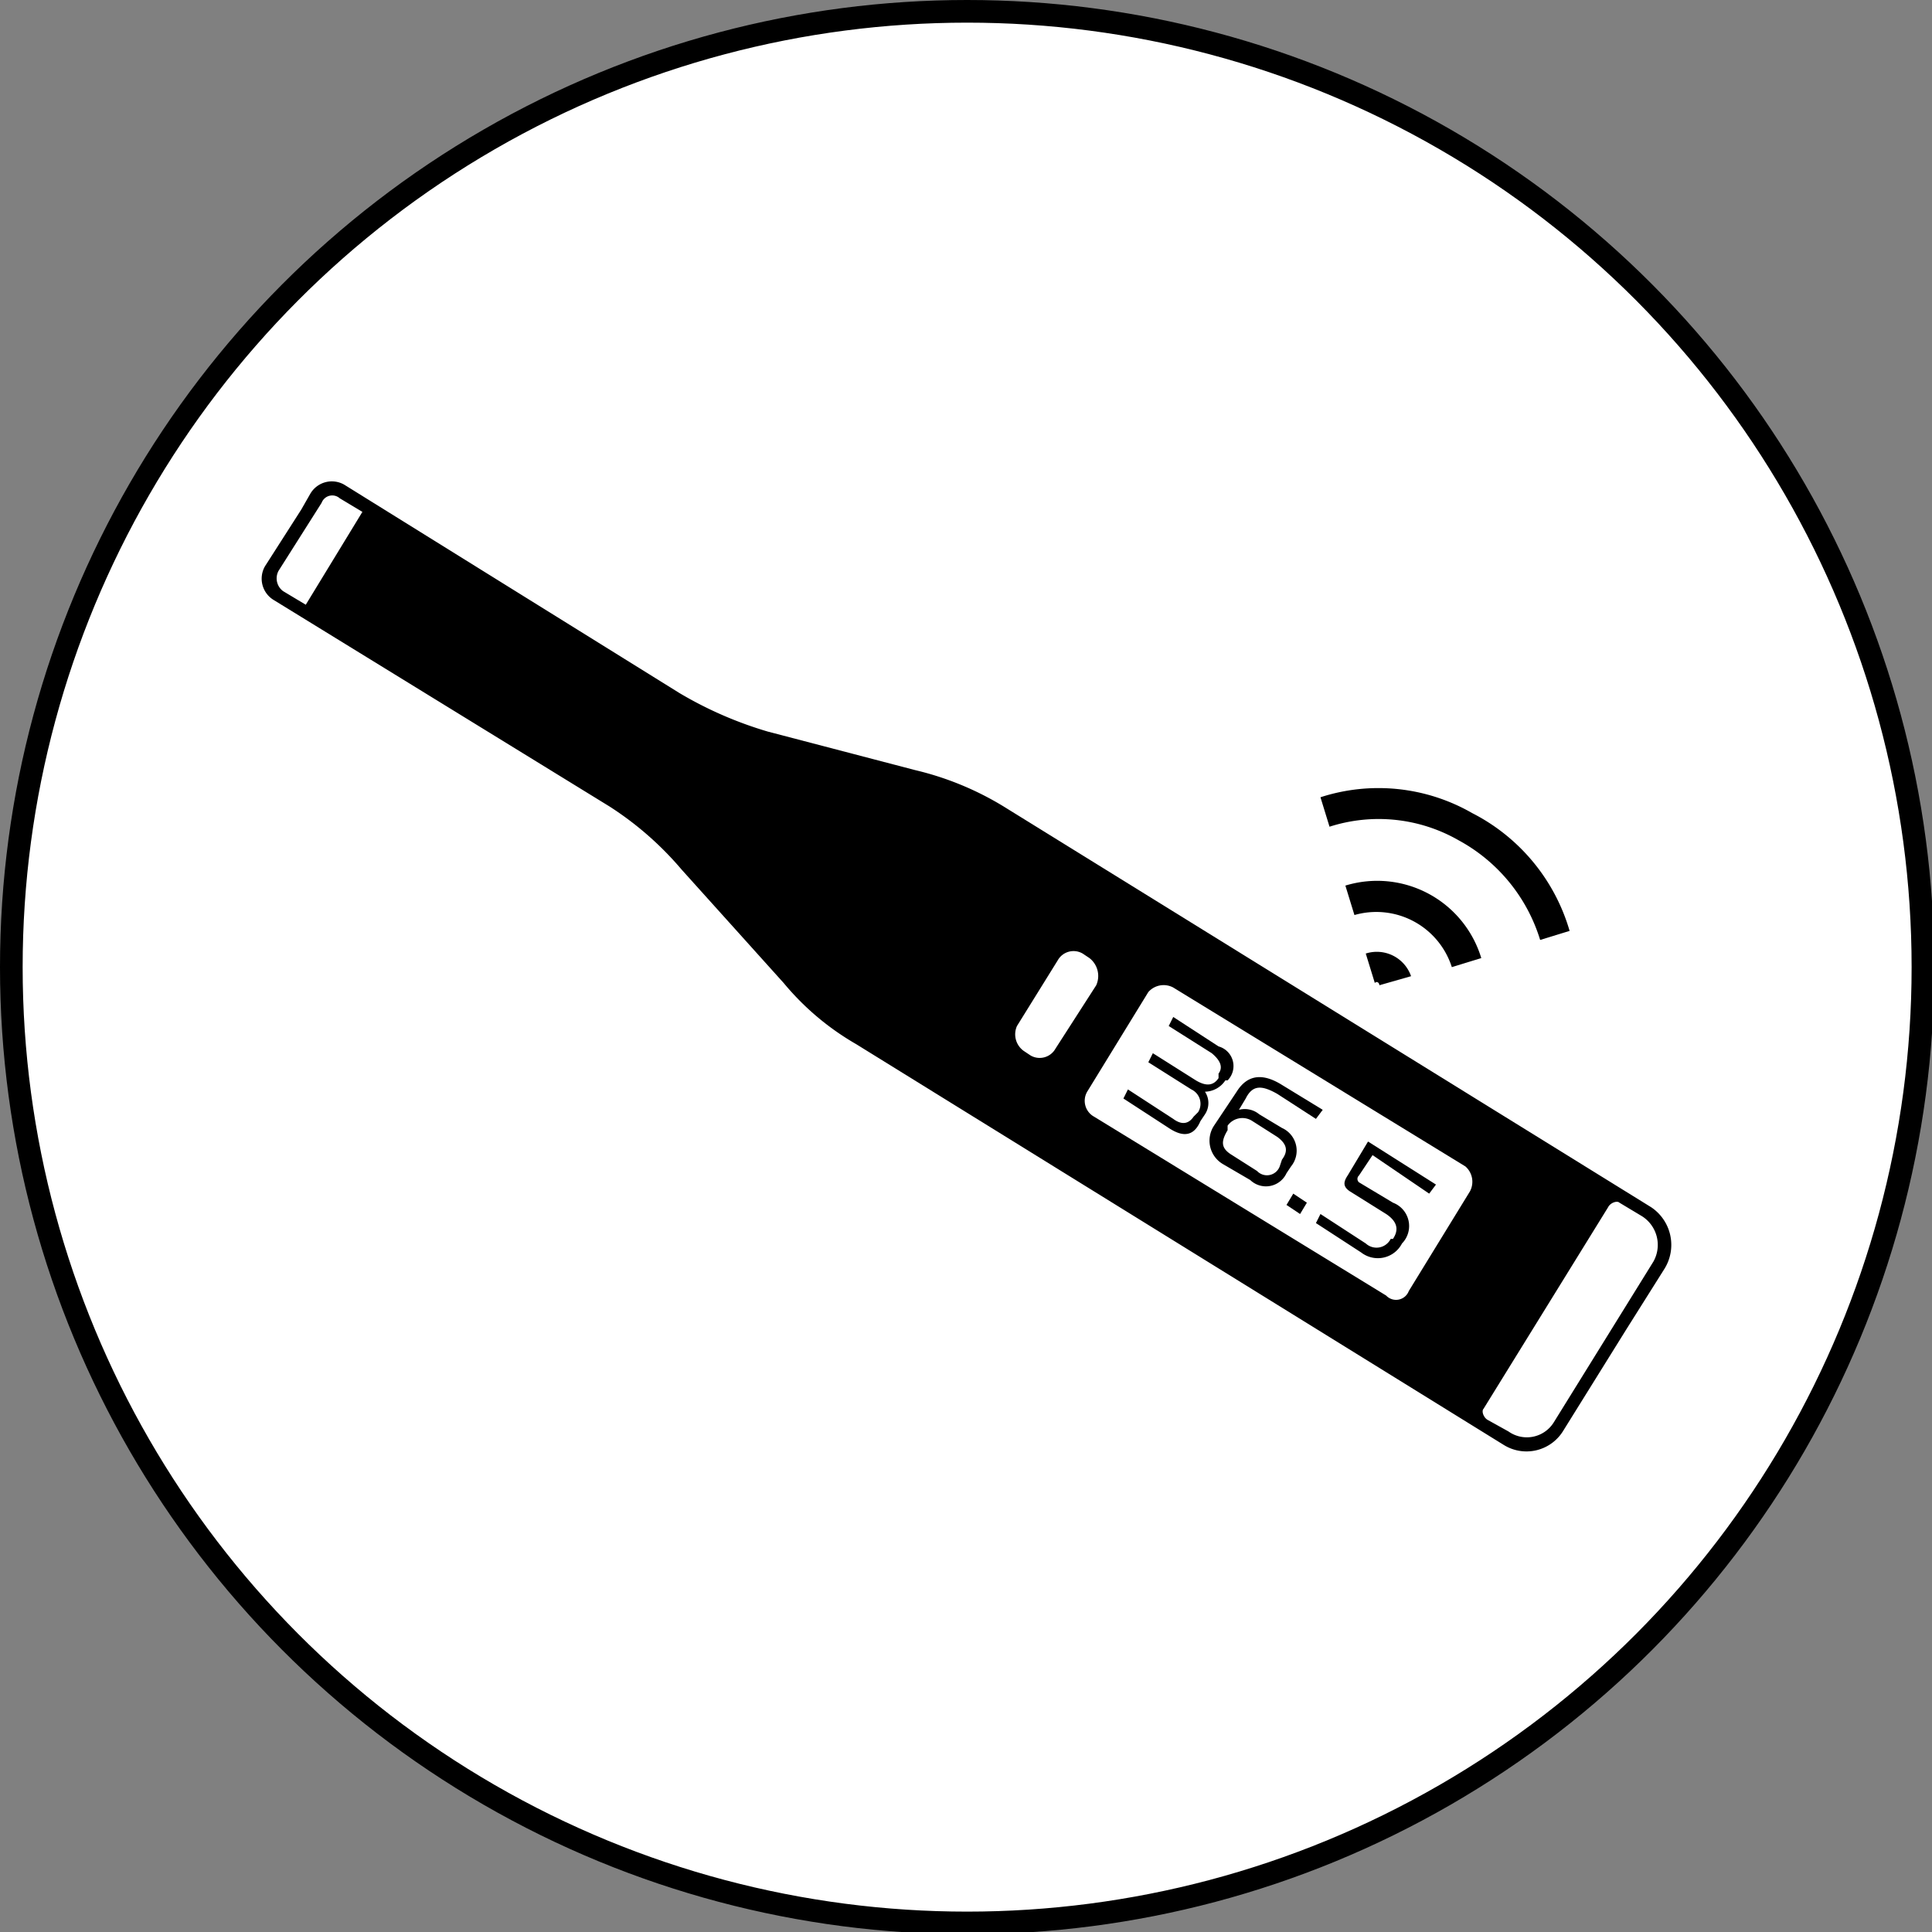 <svg xmlns="http://www.w3.org/2000/svg" width="85.3" height="85.3" viewBox="0 0 85.3 85.3"><rect x="0" y="0" width="85.3" height="85.3" fill="#808080" stroke="none"/><defs><style>.cls-1{fill:#fff;stroke:#000;stroke-miterlimit:10;}</style></defs><g id="レイヤー_2" data-name="レイヤー 2"><g id="レイヤー_2-2" data-name="レイヤー 2"><circle class="cls-1" cx="42.7" cy="42.7" r="42.2"/><path d="M72.9,53.3,44.3,35.6A13.4,13.4,0,0,0,40.4,34l-6.5-1.7A17.1,17.1,0,0,1,30,30.6L15.2,21.4a1.1,1.1,0,0,0-1.5.4l-.4.7L11.7,25a1.1,1.1,0,0,0,.4,1.5l14.8,9.1a14.3,14.3,0,0,1,3.2,2.8l4.5,5a11.8,11.8,0,0,0,3.2,2.7L66.4,63.8a1.9,1.9,0,0,0,2.6-.6l2.8-4.5L73.5,56A2,2,0,0,0,72.9,53.3ZM13.5,26.7l-1-.6a.7.7,0,0,1-.2-.9l1.9-3A.5.5,0,0,1,15,22l1,.6Zm32,19.9-.3-.2a.9.9,0,0,1-.3-1.1l1.8-2.9a.8.8,0,0,1,1.1-.3l.3.2a1,1,0,0,1,.3,1.2l-1.8,2.8A.8.8,0,0,1,45.5,46.6Zm19.4,6L62.2,57a.6.6,0,0,1-1,.2L48.3,49.3a.8.8,0,0,1-.3-1.1l2.7-4.4a.9.9,0,0,1,1.1-.2l12.9,7.9A.9.9,0,0,1,64.9,52.6ZM73,55.7l-4.4,7.1a1.4,1.4,0,0,1-2,.4l-.9-.5c-.2-.1-.3-.4-.2-.5L71,53.3c.1-.2.4-.3.5-.2l1,.6A1.5,1.5,0,0,1,73,55.7Z"/><path d="M64.1,42.7l1.3-.4a4.8,4.8,0,0,0-6-3.2l.4,1.3A3.5,3.5,0,0,1,64.1,42.7Z"/><path d="M60.3,42.1l.4,1.3c.1-.1.2,0,.2.1l1.4-.4A1.6,1.6,0,0,0,60.3,42.1Z"/><path d="M64.4,37.1A7.5,7.5,0,0,1,68,41.5l1.3-.4A8.5,8.5,0,0,0,65,35.9a8.3,8.3,0,0,0-6.7-.7l.4,1.3A7.1,7.1,0,0,1,64.4,37.1Z"/><path d="M51.6,49.8l-2-1.3.2-.4,2,1.3c.4.3.7.2.9-.1l.2-.2a.7.7,0,0,0-.3-1l-1.9-1.2.2-.4,1.9,1.2c.5.3.8.2,1-.1v-.2q.3-.4-.3-.9l-1.9-1.2.2-.4,2,1.3a.9.9,0,0,1,.4,1.5h-.1a1.1,1.1,0,0,1-.9.5.9.9,0,0,1,0,1l-.2.3C52.7,50.2,52.2,50.2,51.6,49.8Z"/><path d="M55.2,52.1,54,51.4a1.2,1.2,0,0,1-.4-1.7l1-1.5c.5-.8,1.2-.8,2-.3L58.4,49l-.3.4-1.7-1.1c-.7-.4-1.1-.4-1.4.2l-.3.5a1,1,0,0,1,.9.2l1,.6a1.1,1.1,0,0,1,.4,1.7l-.2.3A1,1,0,0,1,55.2,52.1Zm1.4-.9c.3-.4.2-.7-.2-1l-1.1-.7a.8.8,0,0,0-1.1.2v.2c-.3.5-.3.8.2,1.1l1.1.7a.6.6,0,0,0,1-.2Z"/><path d="M56.8,53.2l.3-.5.6.4-.3.5Z"/><path d="M60.1,55.3l-2-1.3.2-.4,2,1.3a.7.7,0,0,0,1.1-.2h.1c.2-.3.3-.7-.3-1.1l-1.6-1c-.3-.2-.3-.4-.1-.7l.9-1.5,3,1.9-.3.4L60.6,51l-.6.9a.2.2,0,0,0,0,.3l1.5.9a1.1,1.1,0,0,1,.4,1.8h0A1.2,1.2,0,0,1,60.1,55.3Z"/></g></g></svg>